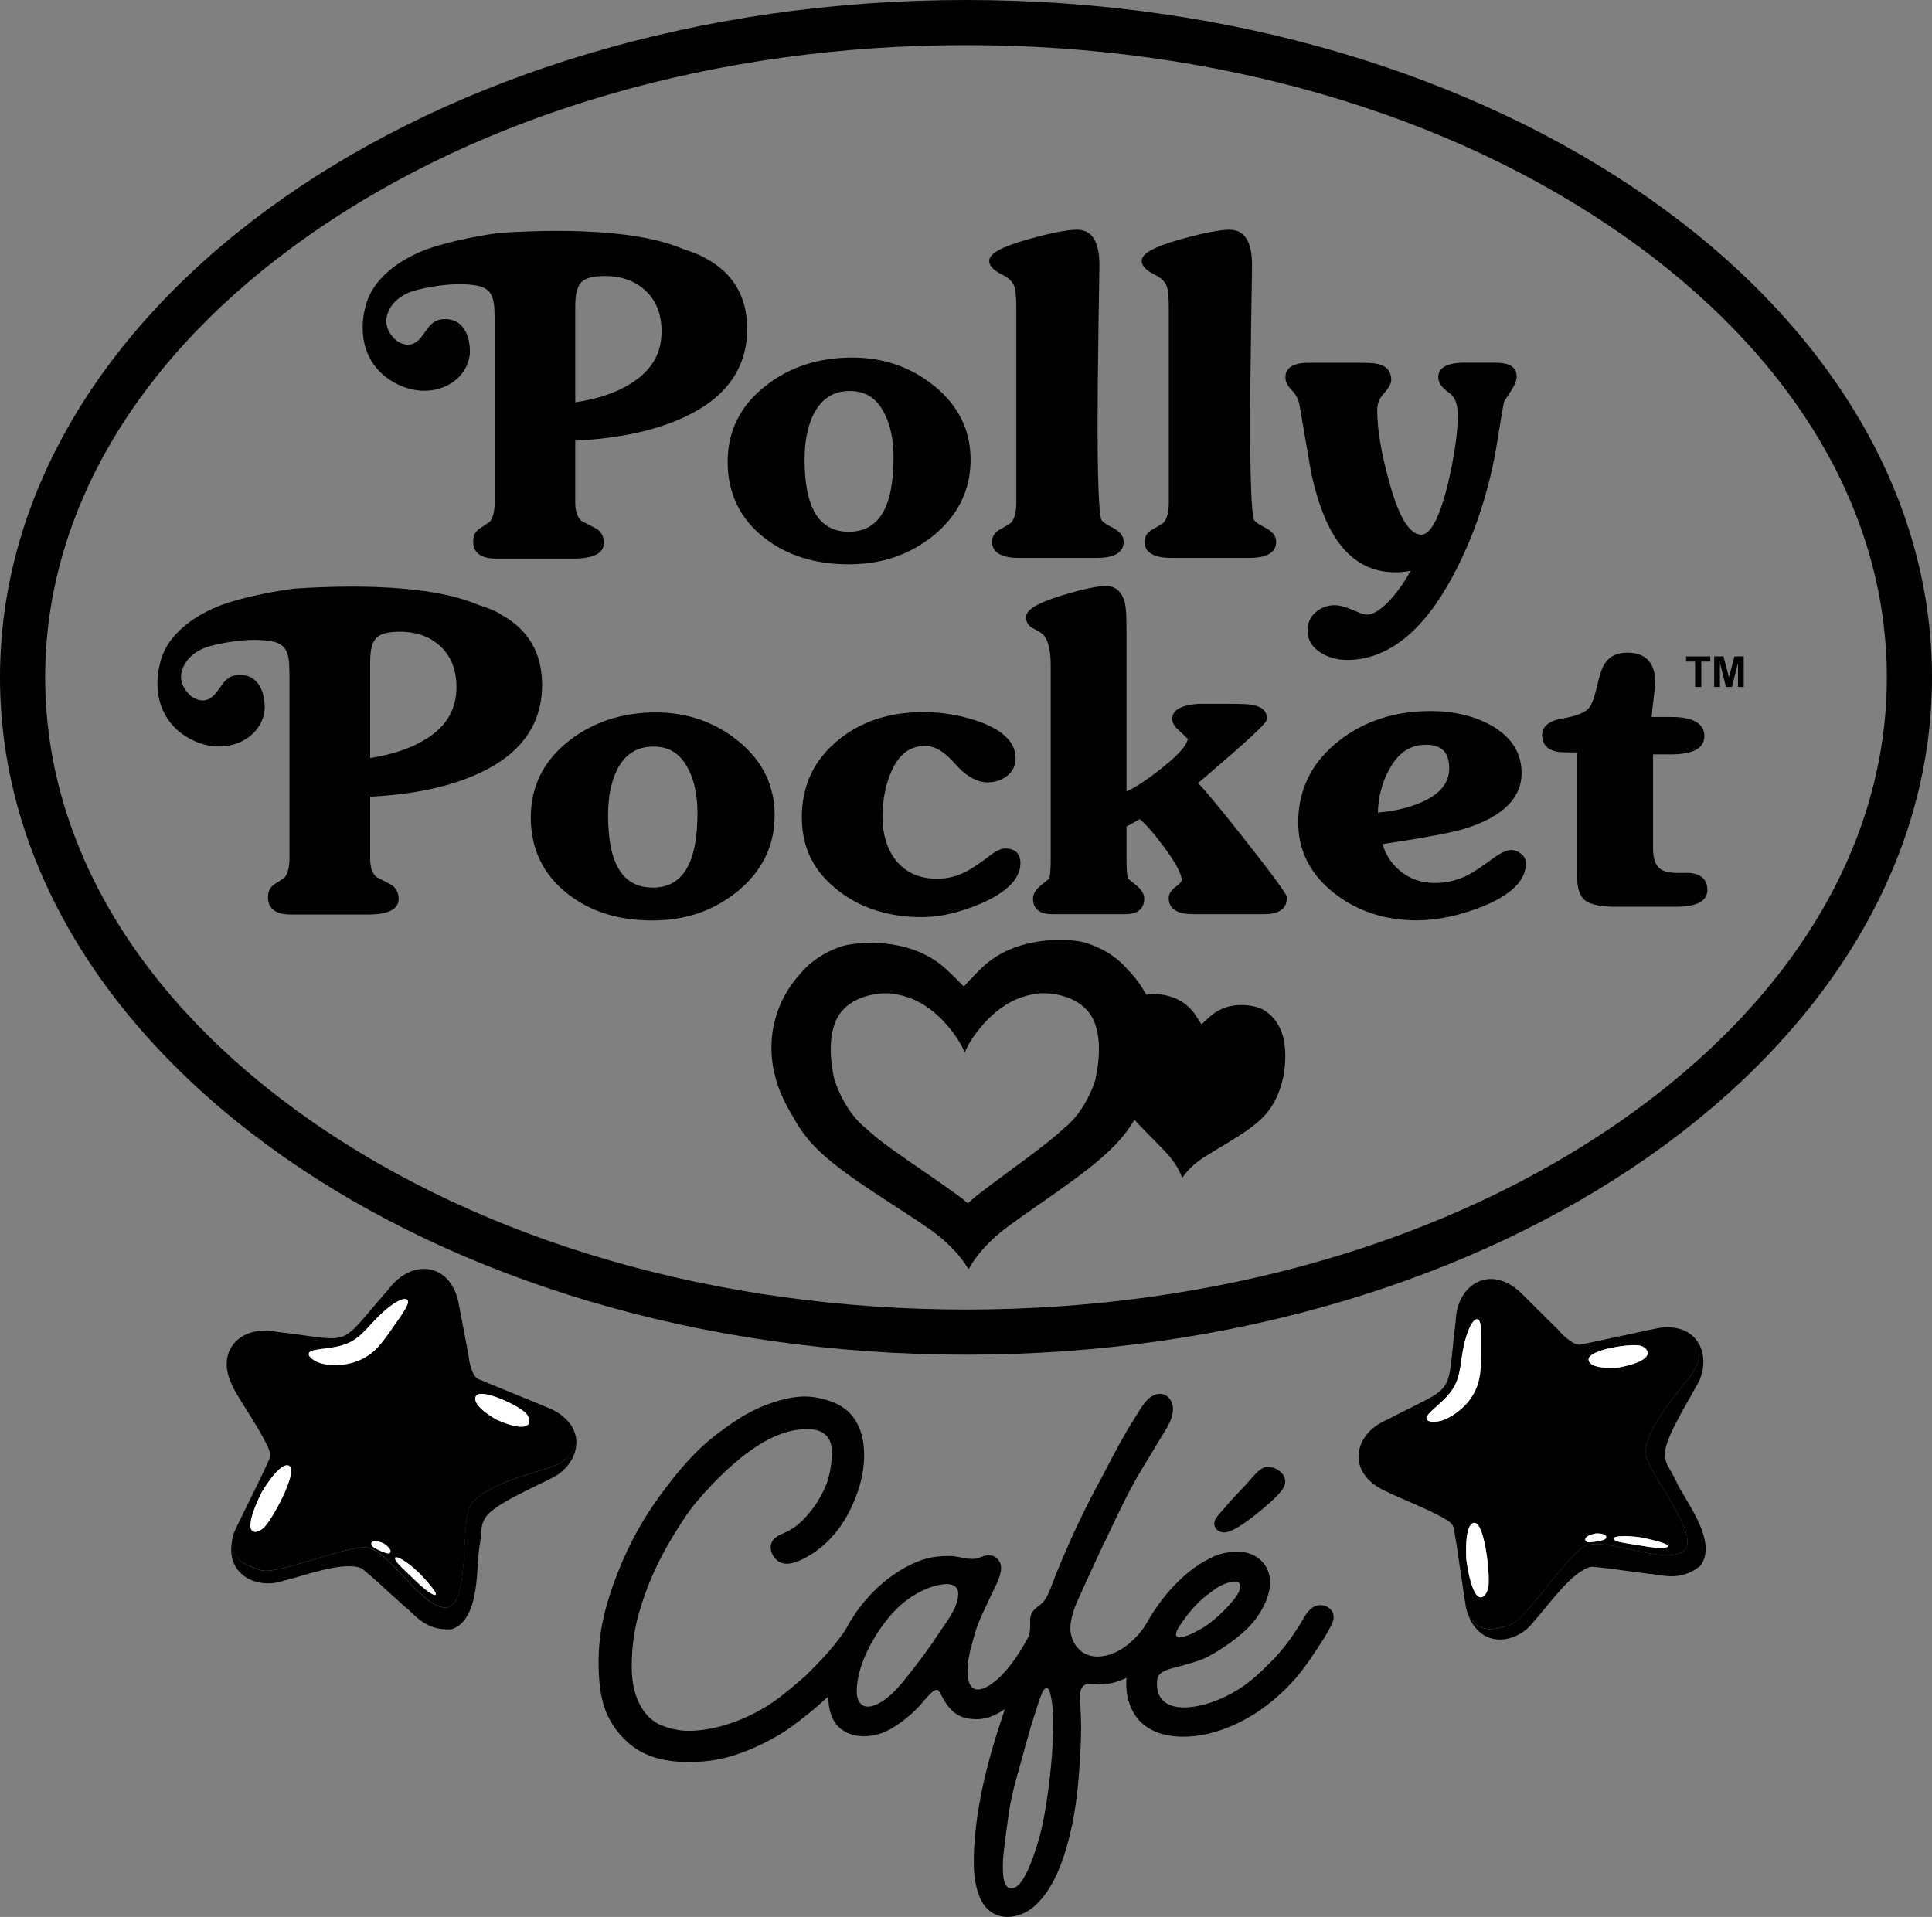 <?xml version="1.0" encoding="UTF-8"?>
<svg id="Layer_2" data-name="Layer 2" xmlns="http://www.w3.org/2000/svg" viewBox="0 0 169 167.71">
  <rect x="0" y="0" width="169" height="167.71" fill="#808080" stroke="none"/>
  <defs>
    <style>
      .cls-1 {
        fill: none;
      }

      .cls-2 {
        fill: #fff;
      }
    </style>
  </defs>
  <path d="M84.5,0C37.83,0,0,26.53,0,59.26s37.83,59.26,84.5,59.26,84.5-26.53,84.5-59.26S131.17,0,84.5,0M141.98,97.93c-15.3,10.73-35.72,16.64-57.48,16.64s-42.18-5.91-57.48-16.64C12.14,87.49,3.95,73.76,3.95,59.26S12.14,31.02,27.02,20.59C42.32,9.86,62.73,3.95,84.5,3.95s42.18,5.91,57.48,16.64c14.88,10.43,23.07,24.16,23.07,38.67s-8.19,28.23-23.07,38.67"/>
  <path d="M98.78,84.99h0c-.88-1.09-2.12-1.99-3.9-2.53-.38-.11-1.17-.23-2.17-.23-1.95,0-4.68.45-6.71,2.33-1.07,1.02-1.69,1.76-1.69,1.76,0,0-.65-.72-1.75-1.71-1.95-1.69-4.47-2.12-6.38-2.12-1.19,0-2.13.17-2.56.3-1.62.55-2.77,1.39-3.61,2.39-.01.01-.02.03-.03.04-2.55,2.81-3.23,6.77-1.66,10.47.3.71.66,1.39,1.07,2.05.19.36.39.69.6,1,.32.47.65.89.99,1.27.64.71,1.33,1.29,1.98,1.82.25.2.52.41.8.62,2.13,1.59,5.21,3.46,7.44,5,2.53,1.75,3.44,3.47,3.44,3.47.03.07.07.07.09.07h0s.06,0,.08-.08c0,0,.85-1.75,3.33-3.58,2.47-1.83,6.02-4.12,8.05-5.89,1.01-.88,2.09-1.89,2.96-3.33.54-.81,1.02-1.66,1.4-2.56,1.58-3.75.87-7.77-1.77-10.59M95.86,94.28h0c-.03.15-.08.3-.08.3-.26.83-1.1,2.79-2.56,4.01v-.02c-.12.12-.25.23-.37.34-1.07.98-2.77,2.23-4.43,3.45-.93.69-1.89,1.39-2.72,2.04-.37.29-.72.58-1.04.87-.32-.28-.68-.56-1.06-.83-.85-.62-1.78-1.26-2.77-1.94-1.7-1.17-3.46-2.37-4.55-3.31-.14-.12-.28-.25-.43-.38-.09-.07-.17-.14-.25-.22-1.47-1.22-2.3-3.18-2.56-4.01h-.02s-.04-.15-.07-.29h0c-.22-1.04-.77-4.15.72-5.86,1.43-1.64,4-1.6,4.5-1.48.37.09,1.84.19,3.55,1.63.59.49,1.21,1.14,1.82,2,0,0,.54.72.85,1.51.31-.8.86-1.52.86-1.52,2.42-3.37,4.88-3.51,5.38-3.63.5-.11,3.07-.15,4.5,1.49,1.48,1.7.94,4.81.72,5.85"/>
  <path d="M110.3,88.25c-.5-.25-2.64-.79-4.28.54-.57.48-.92.84-.92.84,0,0-.25-.43-.68-1.04-1.26-1.69-3.47-1.7-4.02-1.59-2.56.61-3.14,3.2-3.37,4.99-.17,2.85.77,4.21,1.61,5.28.84,1.06,2.36,2.49,3.4,3.6,1.04,1.12,1.34,2.11,1.34,2.11,0,.05.03.05.03.05,0,0,.03,0,.05-.04,0,0,.53-.89,1.82-1.72,1.29-.82,3.11-1.83,4.18-2.65,1.08-.82,2.33-1.92,2.86-4.72.23-1.79.31-4.45-2.02-5.67"/>
  <path d="M61.71,22.58c-.55-.3-1.17-.54-1.83-.75-1.2-.47-4.96-2.16-16.13-1.46-1.18.14-4.47.69-6.69,1.54-1.07.44-4.28,1.86-5.07,4.83-.8,2.96.19,5.79,3.1,7.02,2.91,1.24,5.82-.38,6.01-2.85.05-1.43-.52-3.07-2.28-2.99-.88.06-1.21.52-1.62,1.1-.41.58-1.1,1.7-2.5.8-.55-.47-1.04-1.18-.88-2.06.16-.88.91-1.92,2.53-2.36,1.62-.44,3.98-.74,5.62-.36.93.3,1.29.82,1.29,2.52h.01v16.36c0,.83-.15,1.41-.43,1.73-.02.02-.16.12-.84.56-.4.24-.61.64-.61,1.18,0,.67.35,1.48,1.99,1.48h6.76c1.78,0,2.68-.46,2.68-1.37,0-.6-.25-1.04-.75-1.3-.42-.22-.83-.43-1.18-.61-.37-.3-.57-.84-.57-1.6v-5.44c3.82-.19,7.01-.88,9.5-2.04,3.67-1.68,5.54-4.29,5.54-7.74,0-2.81-1.23-4.89-3.65-6.18M55.27,33.5c-1.28.83-2.94,1.4-4.95,1.7v-8.43c0-1.02.18-1.72.53-2.08.35-.36,1.04-.54,2.06-.54,1.47,0,2.68.44,3.59,1.31.91.86,1.37,2.05,1.37,3.53,0,1.91-.85,3.39-2.6,4.51"/>
  <path d="M81.71,33.76c-2.03-1.65-4.44-2.48-7.17-2.48-2.91,0-5.45.82-7.52,2.44-2.24,1.72-3.37,3.97-3.37,6.69s1.07,4.96,3.18,6.62c1.96,1.55,4.44,2.34,7.39,2.34s5.3-.83,7.39-2.48c2.18-1.77,3.29-4.01,3.29-6.65s-1.07-4.75-3.18-6.48M74.25,46.52c-2.6,0-3.87-2.07-3.87-6.33,0-1.56.26-2.89.78-3.94.7-1.37,1.73-2.04,3.16-2.04s2.38.64,3.05,1.97c.52,1.01.79,2.3.79,3.84,0,4.37-1.28,6.5-3.91,6.5"/>
  <path d="M97.38,46.19c-.8-.4-.98-.61-1.02-.68-.13-.23-.35-1.62-.35-8.29,0-2.35.03-5.29.08-8.76l.05-3.18c.02-1.39.03-2.1.03-2.11,0-2.03-.66-3.07-1.95-3.07-.87,0-2.25.27-4.23.82-2.39.67-3.46,1.26-3.46,1.91,0,.43.38.83,1.17,1.22.63.31.98.71,1.08,1.21.08.4.12.96.12,1.67v17.04c0,.83-.16,1.43-.47,1.77-.06.05-.26.19-.99.6-.44.24-.66.6-.66,1.07,0,.64.41,1.4,2.33,1.4h6.85c1.93,0,2.33-.76,2.33-1.4,0-.5-.31-.91-.91-1.22"/>
  <path d="M110.73,46.19c-.8-.4-.98-.61-1.02-.68-.13-.23-.35-1.62-.35-8.29,0-2.35.03-5.29.08-8.76l.05-3.18c.02-1.39.03-2.1.03-2.11,0-2.03-.66-3.07-1.96-3.07-.87,0-2.25.27-4.23.82-2.39.67-3.46,1.26-3.46,1.91,0,.43.38.83,1.17,1.22.63.31.98.71,1.08,1.21.08.4.12.96.12,1.67v17.04c0,.83-.16,1.43-.47,1.77-.05.05-.26.19-.99.6-.43.24-.66.6-.66,1.07,0,.64.4,1.4,2.33,1.4h6.85c1.93,0,2.33-.76,2.33-1.4,0-.5-.31-.91-.91-1.22"/>
  <path d="M130.95,31.73h-2.84c-1.53,0-2.3.43-2.3,1.27,0,.48.32.93.95,1.36.5.34.76,1,.76,1.97,0,1.52-.29,3.53-.86,5.98-.9,3.69-1.76,4.47-2.33,4.47-1.03,0-2-1.6-2.81-4.63-.7-2.51-1.05-4.62-1.05-6.26,0-.55.18-1.02.56-1.44.46-.51.67-.9.67-1.21,0-.67-.33-1.13-.95-1.33-.29-.11-.81-.17-1.57-.17h-4.73c-1.66,0-2.01.69-2.01,1.27,0,.38.2.79.61,1.19.33.33.54.76.63,1.28l1.02,5.92c.56,2.56,1.33,4.55,2.29,5.92,1.28,1.83,2.98,2.75,5.06,2.75.44,0,.89-.04,1.34-.13-.42.78-.92,1.53-1.51,2.23-.9,1.06-1.68,1.6-2.34,1.6-.11,0-.4-.05-1.18-.39-.67-.29-1.2-.43-1.62-.43-.64,0-1.19.21-1.66.62-.47.41-.71.95-.71,1.59,0,.83.42,1.5,1.23,1.99.66.39,1.41.59,2.23.59,3.52,0,6.62-2.44,9.22-7.27,1.94-3.6,3.27-7.64,3.95-12.01.43-2.73.56-3.29.58-3.35.22-.32.45-.68.69-1.07.27-.43.4-.79.4-1.11,0-.54-.3-1.19-1.75-1.19"/>
  <path d="M43.76,53.7c-.55-.3-1.17-.55-1.83-.75-1.2-.47-4.96-2.16-16.13-1.46-1.18.14-4.47.68-6.69,1.54-1.07.44-4.28,1.87-5.07,4.83-.8,2.96.19,5.79,3.1,7.03,2.91,1.23,5.82-.38,6.01-2.85.05-1.43-.52-3.07-2.28-2.99-.88.05-1.21.52-1.62,1.1-.41.57-1.1,1.7-2.5.79-.55-.47-1.04-1.18-.88-2.06.17-.88.91-1.92,2.53-2.36,1.62-.44,3.98-.74,5.62-.36.93.3,1.29.82,1.29,2.53h.01v16.36c0,.83-.15,1.41-.43,1.73-.02.02-.16.12-.85.56-.4.24-.6.64-.6,1.19,0,.67.35,1.48,1.99,1.48h6.76c1.78,0,2.68-.46,2.68-1.36,0-.6-.25-1.04-.75-1.3-.42-.22-.83-.43-1.17-.61-.38-.3-.57-.84-.57-1.6v-5.44c3.82-.19,7.01-.88,9.51-2.04,3.67-1.68,5.53-4.28,5.53-7.74,0-2.81-1.23-4.89-3.65-6.18M37.33,64.61c-1.28.83-2.95,1.4-4.95,1.71v-8.43c0-1.02.18-1.72.54-2.08.35-.36,1.04-.54,2.05-.54,1.47,0,2.68.44,3.59,1.31.91.87,1.37,2.05,1.37,3.54,0,1.91-.85,3.38-2.6,4.51"/>
  <path d="M64.56,64.82c-2.04-1.65-4.46-2.49-7.19-2.49-2.93,0-5.47.83-7.55,2.45-2.25,1.73-3.39,4-3.39,6.74s1.08,5,3.2,6.66c1.96,1.56,4.45,2.35,7.41,2.35s5.32-.84,7.41-2.49c2.2-1.78,3.31-4.03,3.31-6.7s-1.08-4.79-3.2-6.52M57.08,77.65c-2.62,0-3.89-2.08-3.89-6.34,0-1.56.26-2.89.78-3.95.7-1.38,1.74-2.04,3.18-2.04s2.39.65,3.07,1.98c.52,1.01.79,2.3.79,3.84,0,4.39-1.29,6.52-3.93,6.52"/>
  <path d="M87.91,74.23c-.36,0-.84.24-1.47.74-.83.62-1.45,1.03-1.85,1.24-.81.44-1.68.67-2.61.67-1.6,0-2.81-.56-3.69-1.71-.73-.97-1.1-2.24-1.1-3.77.03-1.51.29-2.82.79-3.92.65-1.49,1.62-2.22,2.96-2.22.82,0,1.68.51,2.56,1.52.97,1.11,1.94,1.67,2.9,1.67.66,0,1.23-.2,1.71-.58.48-.39.73-.91.73-1.53,0-1.36-1.07-2.43-3.17-3.2-1.57-.55-3.22-.84-4.9-.84-3.02,0-5.56.85-7.53,2.52-2.06,1.71-3.1,3.95-3.1,6.67s1.06,4.76,3.15,6.4c1.97,1.56,4.45,2.35,7.37,2.35,1.58,0,3.34-.41,5.22-1.22,2.25-1,3.38-2.18,3.38-3.5,0-.83-.47-1.29-1.33-1.29"/>
  <path d="M108.96,73.55c-2.16-2.75-3.53-4.4-4.16-5.04.48-.4,1.46-1.24,2.96-2.55,3.07-2.69,3.07-2.92,3.07-3.09,0-.45-.23-1.03-1.35-1.21-.25-.05-.86-.08-1.87-.08h-2.82c-.55.05-2.25.2-2.25,1.29,0,.36.2.72.6,1.05.48.44.68.64.76.73-.05.41-.52,1.18-2.34,2.6-1.23.98-2.24,1.65-3.02,1.99v-14.09c0-1.16-.04-1.91-.12-2.3-.28-1.3-1.06-1.58-1.66-1.58-.79,0-2.05.27-3.86.82-2.18.67-3.15,1.26-3.15,1.91,0,.46.24.81.69,1.01.47.23.79.45.94.67.35.5.53,1.36.53,2.53v16.97c0,.78-.04,1.35-.12,1.68-.28.23-.56.45-.83.67-.4.36-.6.72-.6,1.09,0,.62.29,1.36,1.66,1.36h6.41c1.37,0,1.66-.74,1.66-1.36,0-.36-.2-.73-.61-1.1-.26-.21-.53-.43-.82-.66-.08-.33-.12-.9-.12-1.68v-2.87l1.16-.64c.57.47,1.29,1.31,2.16,2.49,1.25,1.69,1.51,2.47,1.51,2.83,0,.06-.05.25-.48.56-.44.31-.66.66-.66,1.03,0,.64.37,1.4,2.12,1.4h6.26c1.62,0,1.96-.78,1.96-1.44,0-.15,0-.41-3.61-4.99"/>
  <path d="M133.06,74.7c-.27-.22-.57-.33-.89-.33-.38,0-.92.25-1.64.78-.95.7-1.65,1.16-2.09,1.39-.92.47-1.9.71-2.92.71-1.15,0-2.16-.34-2.99-1.01-.78-.62-1.31-1.42-1.6-2.39,3.75-.56,6.21-1.03,7.3-1.38,3.23-1.03,4.87-2.66,4.87-4.84,0-1.79-.92-3.2-2.72-4.2-1.49-.81-3.25-1.22-5.24-1.22-3.13,0-5.83.88-8.02,2.61-2.36,1.84-3.56,4.23-3.56,7.13,0,2.52,1.1,4.63,3.26,6.28,1.99,1.52,4.38,2.29,7.12,2.29,1.78,0,3.71-.41,5.74-1.21,2.52-1.02,3.8-2.29,3.8-3.78,0-.33-.14-.61-.42-.84M121.53,67.32c.77-1.46,1.82-2.16,3.2-2.16s2.04.66,2.04,2.06c0,1.23-.74,2.18-2.25,2.89-1.12.52-2.46.85-3.99.98.03-1.38.37-2.65.99-3.77"/>
  <path d="M147.47,76.37h-.69c-.71,0-1.21-.11-1.51-.32-.44-.3-.67-.91-.67-1.82v-8.23h1.57c1.94,0,2.92-.54,2.92-1.6s-.96-1.67-2.85-1.67h-1.76c.02-.31.06-.76.14-1.35.1-.77.16-1.34.16-1.73,0-1.67-.84-2.55-2.43-2.55-.92,0-1.58.33-1.97.96-.25.36-.47,1.01-.68,1.97-.2.9-.43,1.53-.68,1.88-.32.42-1.11.74-2.34.95-1.18.2-1.78.68-1.78,1.45s.43,1.27,1.24,1.45c.15.03.49.07,1.8.07v10.69c0,1.17.25,1.92.76,2.29.49.35,1.36.52,2.66.52h5.22c1.84,0,2.77-.49,2.77-1.47,0-.68-.32-1.5-1.89-1.5"/>
  <polygon points="148.28 60.1 148.28 57.88 147.49 57.88 147.49 57.43 149.61 57.43 149.61 57.88 148.82 57.88 148.82 60.1 148.28 60.1"/>
  <polygon points="149.95 60.1 149.95 57.43 150.76 57.43 151.24 59.25 151.72 57.43 152.53 57.43 152.53 60.1 152.03 60.1 152.03 58 151.5 60.1 150.98 60.1 150.45 58 150.45 60.1 149.95 60.1"/>
  <path d="M60.12,154.15c-2.24,0-3.95-.58-5.24-1.74-.98-.88-1.72-2.03-2.08-3.25-.4-1.34-.44-2.81-.44-3.8,0-2.41.51-4.8,1.67-7.75.96-2.45,2.19-4.7,3.66-6.71,1.43-1.95,3.05-3.97,5.19-5.56.94-.7,2.18-1.58,3.43-2.13,1.05-.47,2.62-1.03,4.1-1.03,1.17,0,2.63.42,3.49,1.07,1.13.87,1.69,2.24,1.69,4.09,0,1.32-.33,2.53-.61,3.3-.47,1.32-1.08,2.45-1.81,3.36-.83,1.03-1.79,1.82-2.86,2.36-.47.23-.97.45-1.49.45-.92,0-1.41-.86-1.4-1.44.01-.75.65-1.03,1.16-1.25.11-.05.22-.09.31-.14.47-.24.92-.57,1.34-.99.82-.83,1.5-1.84,1.97-2.92.43-.99.57-2.24.57-3,0-1.31-.68-2.04-2.18-2.04-1.11,0-2.27.32-3.49.97-1.1.59-2.26,1.44-3.48,2.57-.87.81-1.75,1.72-2.6,2.72-.82.95-1.48,2.01-2.14,3.09-1.37,2.24-2.32,4.4-3,6.78-.4,1.41-.62,2.97-.62,4.63,0,.99.12,1.8.37,2.54.58,1.72,1.63,2.37,2.2,2.61.45.18,1.35.49,2.4.49,1.46,0,3.07-.38,4.6-1.01,1.26-.52,2.47-1.22,3.5-2.03,1.07-.84,2.13-1.77,2.14-1.78,1.34-1.34,2.38-2.37,3.73-4.35.17-.25.34-.56.52-.85.11-.17.21-.34.34-.53.2-.31.51-.45.77-.45.67,0,1.27.54,1.27,1.35,0,.28-.07.49-.22.77-1.29,2.33-2.79,4.14-3.96,5.39-.94,1.01-2.77,2.49-3.99,3.34-.87.6-2.06,1.24-3.16,1.71-2.09.89-3.62,1.16-5.61,1.17h0Z"/>
  <path d="M73.59,151.29c-.9-.7-1.14-1.85-1.14-2.94,0-2.95,1.29-6.01,3.2-8.28.99-1.17,2.2-2.21,3.55-2.94,1.37-.74,2.3-1,3.84-1,.71,0,1.36.26,2.02.26.53,0,.95-.33,1.43-.33.6,0,1.08.49,1.08,1.12,0,.76-.55,1.68-.81,2.25-.53,1.18-1.18,2.35-1.52,3.61-.26.94-.61,2.07-.61,3.12,0,1.24.39,1.65.91,1.65.66,0,1.5-.67,1.96-1.13.95-.94,1.7-2.1,2.34-3.26.27-.49.6-1.14.92-1.78.32-.64.82-1.08,1.54-1.08.64,0,.94.5.94,1.07,0,.22-.09.63-.25.94-.69,1.42-1.6,3.08-2.54,4.43-.58.83-1.27,1.55-2.03,2.15-.87.68-1.87,1.26-2.97,1.26-1.8,0-2.44-.83-3.2-2.26-.12-.23-.18-.31-.35-.31-.34,0-1.09,1-1.49,1.43-.84.9-2.28,2.06-3.47,2.42-.43.13-.9.21-1.36.21-.72,0-1.43-.18-2-.63M77.1,148.9c1.02-.65,1.79-1.62,2.52-2.56.83-1.06,1.65-2.13,2.38-3.26.67-1.04,1.82-2.4,1.82-3.63,0-.65-.46-.86-1.02-.86-.6,0-1.33.23-1.76.41-1.17.49-2.19,1.26-3.03,2.2-1.57,1.78-3.07,4.5-3.07,6.79,0,.69.31,1.32.96,1.32.36,0,.79-.16,1.2-.42"/>
  <path d="M88.15,167.71c-1.18,0-2-.68-2.43-1.69-.39-.92-.54-1.92-.54-3.09,0-3.63.88-7.75,2.17-11.73.64-1.98,1.18-3.53,1.89-5.49.34-.92.77-2.19.86-3.17.01-.11.01-.23.01-.34v-.23c0-.35,0-.54.12-.79.21-.46.69-.66,1.02-1.02.49-.55.8-1.65,1.17-2.56.8-1.93,1.5-3.56,2.56-5.68.46-.93.97-1.87,1.46-2.79.9-1.72,1.77-3.43,2.82-5.06.5-.77,1.11-2.1,2.19-2.12.69-.01,1.14.61,1.15,1.27.02,1.04-.67,1.89-1.18,2.77-.51.87-1.08,1.79-1.6,2.65-1.06,1.77-1.96,3.67-2.84,5.54-.93,1.9-1.81,3.84-2.68,5.77-.37.81-.67,1.75-.67,2.52,0,1.08.77,2.46,2.35,2.46,1.76,0,3.28-1.36,4.23-2.74.16-.23.39-.58.59-.94.24-.42.52-.64.97-.64.59,0,1.25.7,1.25,1.2,0,.44-.12.63-.33,1-.98,1.71-2.62,3.33-4.44,4.11-.52.23-1.26.44-1.89.44-.36,0-.67-.05-1.04-.05-.61,0-.85.47-.85,1.03,0,.41.03.87.05,1.2.03.55.05,1.09.05,1.64,0,1.46-.11,2.93-.22,4.39-.16,1.99-.47,4.02-1.02,5.93-.54,1.88-1.35,3.93-2.84,5.26-.62.56-1.51.95-2.36.95h0ZM89.55,164.28c.35-.55.59-1.17.81-1.78.45-1.25.79-2.53,1.02-3.84.45-2.64.75-5.38.75-8.06,0-1.24-.22-2.91-.55-2.91-.31,0-.43.44-.53.68-.12.29-.21.58-.3.88-.18.56-.37,1.12-.54,1.69-.36,1.22-.7,2.46-1.04,3.69-.34,1.24-.69,2.48-.89,3.75-.18,1.21-.34,2.42-.48,3.63-.07.62-.1,1.25-.06,1.87.03.5.12,1.32.74,1.32.48,0,.86-.55,1.08-.91"/>
  <path d="M98.88,149.26c-.26-.64-.36-1.29-.36-1.95,0-2.04,1.04-4.1,2.06-5.78,1.34-2.21,3.27-4.34,5.67-5.39.6-.26,1.38-.39,2.03-.39,1.53,0,2.82,1.06,2.82,2.69,0,1.09-.56,2.22-1.16,3.07-.76,1.07-1.82,1.87-2.89,2.6-.57.38-1.16.74-1.79,1.02-.64.27-1.31.43-1.97.62-.54.15-1.38.31-1.79.67-.24.2-.3.55-.3.89,0,1.61,1.18,2.07,2.33,2.07,1.64,0,3.42-.71,4.85-1.61,1.12-.7,2.04-1.62,2.91-2.5.97-.98,1.76-2.08,2.48-3.25.31-.51.61-1.16,1.16-1.45.18-.09.38-.14.57-.14.36,0,.71.15.94.43.16.19.22.41.22.63,0,.36-.19.66-.36.99-.32.63-.8,1.32-1.18,1.91-.76,1.18-1.53,2.23-2.48,3.19-1.96,1.99-4.39,3.52-7.04,4.12-.67.15-1.39.24-2.1.24-1.94,0-3.83-.67-4.62-2.67M105.03,142.52c.55-.3,1.07-.72,1.54-1.14.29-.27,1.93-1.79,1.93-2.56,0-.41-.28-.44-.51-.44-.54,0-1.26.33-1.72.66-.55.41-1.05.76-1.53,1.25-.48.49-.92,1.03-1.31,1.6-.12.18-.56.74-.56,1.08,0,.18.11.28.23.28.66,0,1.37-.43,1.93-.73M106.22,133.3c0-.17.06-.36.2-.55.28-.38.6-.69.91-1.07.43-.53,1.45-1.53,1.93-2.1.5-.58,1.07-1.25,1.59-1.25.79,0,1.57.57,1.57,1.28,0,.26-.11.55-.36.86-.46.57-1.42,1.43-2.4,2.18-.59.45-1.83,1.42-2.57,1.42-.54,0-.87-.37-.87-.77"/>
  <path d="M20.42,121.45c.65,1.24,2.82,4.31,3.2,5.66.02.44-.03.45-.09.62-.15.32-.44.95-.59,1.27-.01.06-2.43,4.93-2.42,4.97-.09.23-.15.45-.2.66-.04,1.93,1.07,2.25,2.46,2.73,1.42.49,7.39-2.15,9.3-1.98,1.91.17,4.68,5.14,6.82,5.26,2.14.12,1.48-6.54,2.08-8.51.6-2.03,5.29-3.14,7.24-3.78,1.68-.55,2.11-1.8,2.2-2.13,0-1.05-.59-2.11-2.05-2.87-.1-.07-6.36-2.61-6.46-2.67h0s-.07-.03-.08-.03h0c-.52-.22-.82-1.58-.85-2.1,0,0-.88-4.63-.88-4.63-.78-3.57-4.19-3.71-6.06-1.18-4.69,5.31-2.86,4.6-9.9,3.77-3.08-.63-5.5,1.75-3.69,4.94M41.62,122.17c.41-.84,4,.93,4.46,1.55.47.62.46,1.85-2.64.49,0,0-2.23-1.21-1.82-2.05M34.67,136.24c.22.02.86.3,2.01,1.39,0,0,.41.42.79.86.37.44.75.88.64,1.03-.11.15-.9-.4-1.62-1.1-.72-.69-1.49-1.41-1.7-1.66-.2-.25-.34-.54-.11-.52M32.53,134.91c.11-.1.41-.15,1,.11,0,0,.21.12.39.29.18.17.31.39.21.53-.11.15-.43.02-.77-.12-.34-.15-.69-.33-.78-.43-.09-.1-.15-.27-.04-.38M30.3,119.35c-1.11.19-1.96.02-2.32-.1-.75-.26-1.26-.79-.78-1.02.23-.12.71-.18,1.48-.27.75-.12,1.89-.24,2.86-1.16,0,0,.19-.16.5-.48.3-.31.73-.82,1.21-1.27.95-.92,2.07-1.65,2.4-1.31.16.17-.07.64-.5,1.28-.21.32-.47.69-.75,1.08-.28.4-.56.82-.93,1.29-.36.46-.84.97-1.42,1.31-.57.35-1.18.55-1.73.65M22.89,130.56s1.62-2.79,2.42-2.31c.8.48-1.55,4.84-2.28,5.45-.72.6-2.05.73-.14-3.14"/>
  <path d="M22.77,137.37c1.42.49,7.39-2.15,9.3-1.98,1.91.17,4.68,5.14,6.82,5.26,2.14.12,1.48-6.54,2.08-8.51.6-2.03,5.29-3.14,7.24-3.78,1.68-.55,2.11-1.8,2.2-2.13,0,1.33-.99,2.62-2.39,3.2-1.21.65-4.81,2.18-5.52,3.29-.54.83-.3,1.05-.54,2.5h0c-.34,1.48.15,6.5-2.47,7.32-2.32.16-3.23-1.34-4.08-1.98-1.11-1.02-1.73-1.54-2.2-2h0c-.46-.42-1.26-1.11-1.57-1.34-1.55-.71-5.18.7-6.79,1.06-2.37.85-5.23-.54-4.51-3.63-.04,1.93,1.07,2.25,2.46,2.73"/>
  <path class="cls-2" d="M27.97,119.24c-.75-.26-1.26-.79-.78-1.02.23-.12.71-.18,1.48-.27.75-.12,1.89-.24,2.86-1.16,0,0,.19-.16.5-.48.3-.31.73-.82,1.21-1.27.95-.92,2.07-1.65,2.4-1.31.16.17-.07.64-.5,1.28-.21.32-.47.69-.75,1.08-.28.4-.56.82-.93,1.29-.36.46-.84.97-1.42,1.31-.57.35-1.18.55-1.73.65-1.11.19-1.96.02-2.32-.1"/>
  <path class="cls-2" d="M25.31,128.25c.8.48-1.55,4.84-2.28,5.45-.72.6-2.05.73-.14-3.14,0,0,1.62-2.79,2.42-2.31"/>
  <path class="cls-2" d="M41.62,122.17c.41-.84,4,.93,4.46,1.55.47.62.46,1.85-2.64.49,0,0-2.23-1.21-1.82-2.05"/>
  <path class="cls-2" d="M34.67,136.24c.22.02.86.3,2.01,1.39,0,0,.41.42.78.86.37.44.75.88.64,1.03-.11.15-.9-.4-1.62-1.1-.72-.69-1.49-1.41-1.7-1.66-.2-.25-.34-.54-.11-.52"/>
  <path class="cls-2" d="M33.53,135.02s.21.12.39.29c.18.17.31.39.21.53-.11.15-.43.02-.77-.12-.34-.15-.69-.33-.78-.43-.09-.1-.15-.27-.04-.38.11-.1.41-.15,1,.11"/>
  <path d="M121.07,130.39c1.24.66,4.77,1.96,5.85,2.86.27.35.23.39.27.57.06.35.17,1.03.23,1.38.02.05.79,5.44.82,5.47.06.24.13.46.21.66,1.06,1.61,2.16,1.25,3.57.86,1.45-.4,4.88-5.96,6.54-6.89,1.67-.94,6.77,1.59,8.6.48,1.83-1.11-2.47-6.23-3.11-8.19-.65-2.01,2.58-5.59,3.83-7.22,1.08-1.41.72-2.68.61-3-.59-.87-1.68-1.41-3.32-1.2-.12,0-6.71,1.45-6.84,1.45h0s-.07.02-.09.02h0c-.55.11-1.57-.83-1.89-1.25l-3.35-3.32c-2.66-2.5-5.55-.69-5.66,2.45-.86,7.03.25,5.41-6.04,8.71-2.9,1.22-3.55,4.56-.25,6.16M138.96,118.99c-.14-.92,3.82-1.49,4.56-1.25.74.25,1.43,1.26-1.9,1.9,0,0-2.52.26-2.66-.66M141.19,134.52c.19-.11.88-.23,2.45,0,0,0,.58.12,1.14.27.56.15,1.12.3,1.11.49-.01.19-.97.18-1.96.01-.99-.16-2.03-.32-2.34-.4-.31-.09-.58-.25-.39-.37M138.67,134.63c.03-.14.26-.35.89-.47,0,0,.24-.02.48.02.24.04.48.14.47.32,0,.18-.34.27-.71.34-.36.06-.76.12-.89.09-.13-.04-.28-.14-.24-.29M128.03,123.07c-.81.78-1.6,1.13-1.97,1.23-.77.21-1.48.06-1.22-.4.12-.23.48-.55,1.06-1.06.55-.52,1.42-1.27,1.71-2.57,0,0,.07-.24.14-.67.07-.42.14-1.09.28-1.74.26-1.3.78-2.53,1.23-2.44.23.05.3.57.31,1.34,0,.39,0,.83,0,1.32-.01.49,0,.99-.04,1.59-.04.58-.14,1.27-.43,1.89-.27.61-.66,1.13-1.06,1.51M128.27,136.51s-.24-3.21.69-3.28c.93-.06,1.46,4.87,1.2,5.78-.26.91-1.27,1.76-1.89-2.51"/>
  <path d="M132.02,142.19c1.45-.4,4.88-5.96,6.54-6.89,1.67-.94,6.77,1.59,8.6.48,1.83-1.11-2.47-6.23-3.11-8.19-.65-2.01,2.58-5.59,3.83-7.22,1.08-1.41.72-2.68.61-3,.74,1.1.67,2.72-.16,3.99-.63,1.22-2.73,4.52-2.69,5.84.03.99.34,1.04.97,2.37h0c.56,1.42,3.8,5.28,2.11,7.44-1.82,1.44-3.42.72-4.49.68-1.5-.21-2.3-.29-2.95-.4h0c-.62-.08-1.67-.2-2.05-.22-1.68.29-3.87,3.5-5,4.71-1.47,2.05-4.62,2.52-5.78-.44,1.06,1.61,2.16,1.25,3.57.86"/>
  <path class="cls-2" d="M126.05,124.3c-.77.21-1.48.06-1.22-.4.12-.23.48-.55,1.06-1.06.55-.52,1.42-1.27,1.71-2.57,0,0,.07-.24.14-.67.07-.42.14-1.09.28-1.74.26-1.3.78-2.53,1.23-2.44.23.05.3.57.31,1.34,0,.39,0,.83,0,1.32-.01.49,0,.99-.04,1.59-.04.58-.14,1.27-.43,1.89-.27.61-.66,1.13-1.06,1.51-.81.78-1.6,1.13-1.97,1.23"/>
  <path class="cls-2" d="M128.96,133.23c.93-.06,1.46,4.87,1.2,5.78-.26.91-1.27,1.76-1.89-2.51,0,0-.24-3.21.69-3.28"/>
  <path class="cls-2" d="M138.96,118.99c-.14-.92,3.82-1.49,4.56-1.25.74.25,1.43,1.26-1.9,1.9,0,0-2.52.26-2.66-.66"/>
  <path class="cls-2" d="M141.19,134.52c.19-.11.88-.23,2.45,0,0,0,.58.12,1.14.27.56.15,1.12.3,1.11.49-.01.19-.97.18-1.96.01-.99-.16-2.03-.32-2.34-.4-.31-.09-.58-.25-.39-.37"/>
  <path class="cls-2" d="M139.56,134.16s.24-.02.48.02c.24.04.48.14.47.32,0,.18-.34.27-.71.34-.36.06-.76.12-.89.09-.13-.04-.28-.14-.24-.29.03-.14.26-.35.89-.47"/>
  <rect class="cls-1" y="0" width="169" height="167.71"/>
</svg>